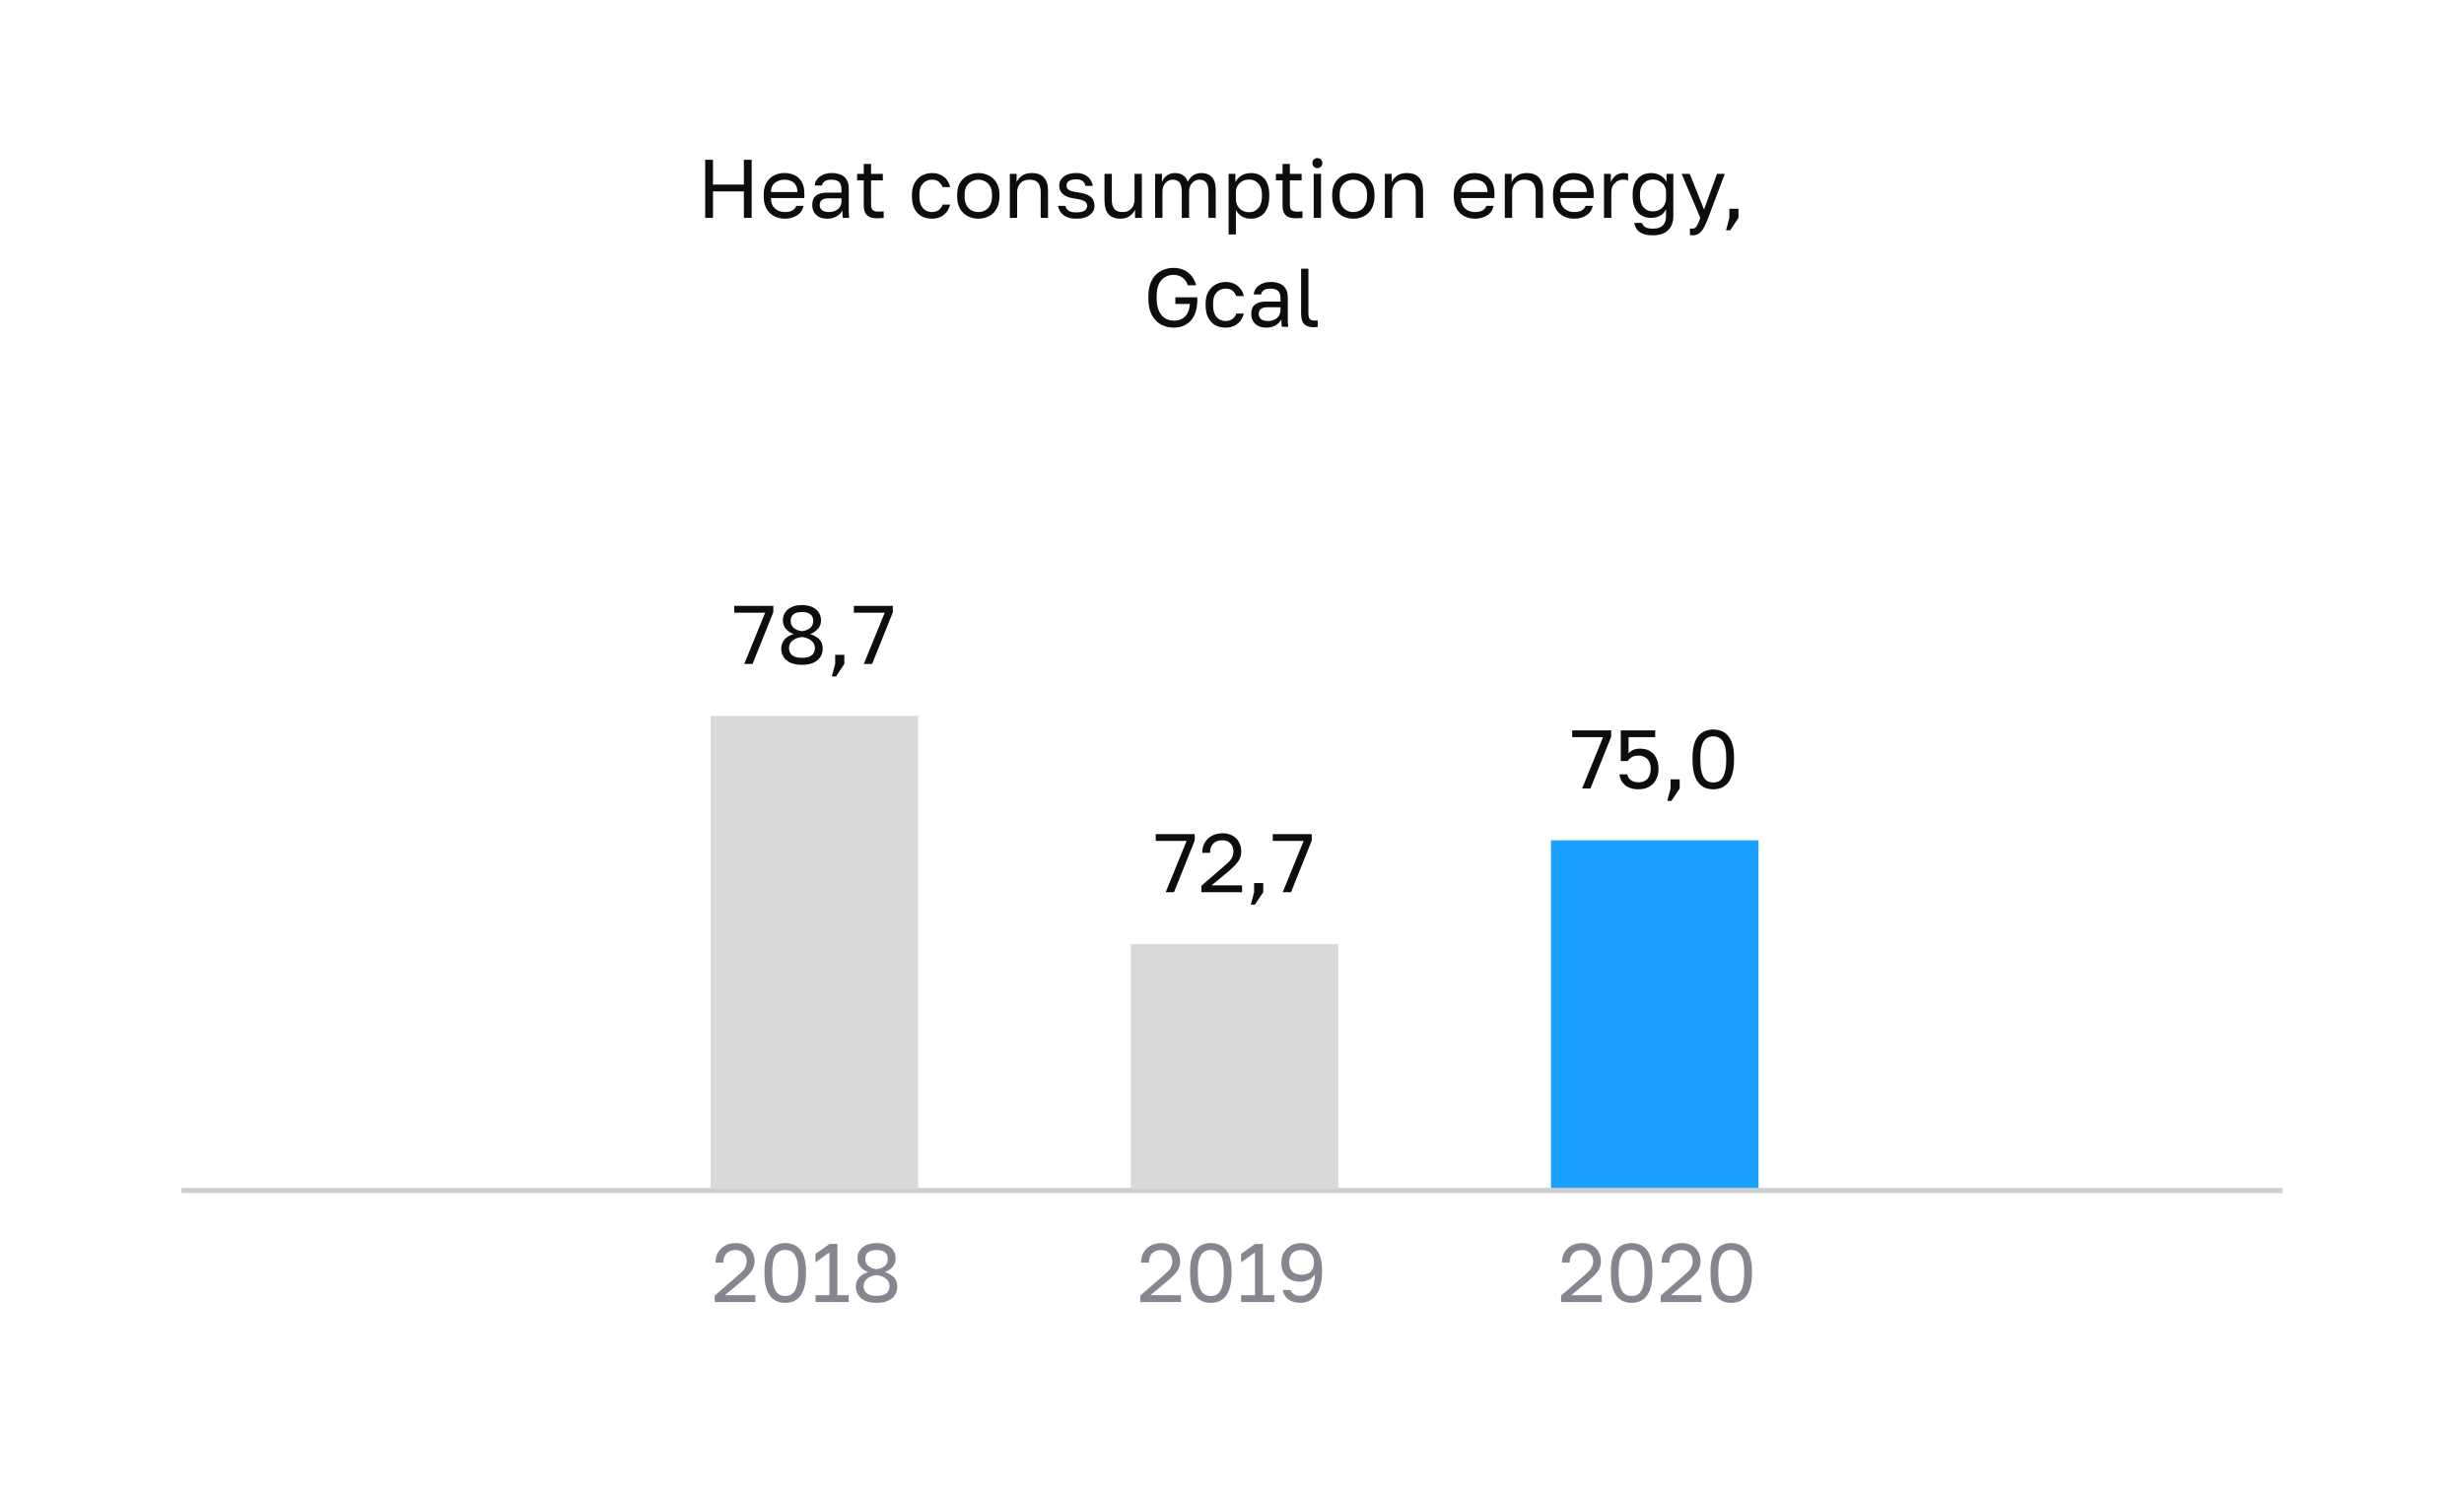 <?xml version="1.0" encoding="UTF-8"?> <svg xmlns="http://www.w3.org/2000/svg" width="475" height="290" viewBox="0 0 475 290" fill="none"><g filter="url(#filter0_d_2481_6838)"><rect x="15" y="11" width="445" height="260" fill="white"></rect></g><path d="M135.944 42V30.8H137.448V35.584H143.4V30.8H144.904V42H143.4V36.896H137.448V42H135.944ZM151.3 42.16C150.585 42.16 149.913 42.005 149.284 41.696C148.665 41.387 148.164 40.912 147.78 40.272C147.407 39.632 147.22 38.821 147.22 37.84V37.52C147.22 36.581 147.401 35.808 147.764 35.2C148.127 34.581 148.607 34.123 149.204 33.824C149.801 33.515 150.447 33.36 151.14 33.36C152.388 33.36 153.353 33.701 154.036 34.384C154.719 35.067 155.06 36.032 155.06 37.28V38.176H148.628C148.628 38.837 148.761 39.365 149.028 39.76C149.305 40.155 149.647 40.443 150.052 40.624C150.468 40.795 150.884 40.88 151.3 40.88C151.94 40.88 152.431 40.773 152.772 40.56C153.124 40.347 153.375 40.053 153.524 39.68H154.9C154.729 40.491 154.308 41.109 153.636 41.536C152.975 41.952 152.196 42.16 151.3 42.16ZM151.22 34.64C150.783 34.64 150.367 34.725 149.972 34.896C149.577 35.056 149.252 35.312 148.996 35.664C148.751 36.016 148.628 36.469 148.628 37.024H153.732C153.721 36.437 153.599 35.973 153.364 35.632C153.14 35.28 152.841 35.029 152.468 34.88C152.095 34.72 151.679 34.64 151.22 34.64ZM159.477 42.16C158.859 42.16 158.331 42.048 157.893 41.824C157.467 41.589 157.141 41.275 156.917 40.88C156.693 40.475 156.581 40.021 156.581 39.52C156.581 38.677 156.827 38.069 157.317 37.696C157.819 37.323 158.533 37.136 159.461 37.136H162.213V36.56C162.213 35.835 162.048 35.333 161.717 35.056C161.397 34.779 160.912 34.64 160.261 34.64C159.653 34.64 159.211 34.757 158.933 34.992C158.656 35.216 158.501 35.472 158.469 35.76H157.061C157.093 35.301 157.248 34.896 157.525 34.544C157.803 34.181 158.181 33.893 158.661 33.68C159.141 33.467 159.701 33.36 160.341 33.36C161.013 33.36 161.595 33.467 162.085 33.68C162.576 33.883 162.955 34.208 163.221 34.656C163.488 35.093 163.621 35.675 163.621 36.4V39.84C163.621 40.288 163.621 40.683 163.621 41.024C163.632 41.355 163.659 41.68 163.701 42H162.469C162.437 41.755 162.416 41.525 162.405 41.312C162.395 41.088 162.389 40.837 162.389 40.56C162.165 41.008 161.803 41.387 161.301 41.696C160.8 42.005 160.192 42.16 159.477 42.16ZM159.781 40.88C160.229 40.88 160.635 40.8 160.997 40.64C161.371 40.48 161.664 40.245 161.877 39.936C162.101 39.627 162.213 39.248 162.213 38.8V38.224H159.701C159.179 38.224 158.768 38.331 158.469 38.544C158.171 38.747 158.021 39.072 158.021 39.52C158.021 39.915 158.16 40.24 158.437 40.496C158.725 40.752 159.173 40.88 159.781 40.88ZM169.072 42.08C168.475 42.08 167.984 41.989 167.6 41.808C167.227 41.627 166.949 41.355 166.768 40.992C166.597 40.619 166.512 40.155 166.512 39.6V34.768H165.232V33.52H166.512V31.6H167.92V33.52H170.192V34.768H167.92V39.44C167.92 39.92 168.021 40.267 168.224 40.48C168.427 40.693 168.816 40.8 169.392 40.8C169.712 40.8 170.032 40.784 170.352 40.752V42C170.149 42.021 169.947 42.037 169.744 42.048C169.541 42.069 169.317 42.08 169.072 42.08ZM179.638 42.16C178.913 42.16 178.257 42.005 177.67 41.696C177.094 41.376 176.635 40.896 176.294 40.256C175.963 39.616 175.798 38.811 175.798 37.84V37.52C175.798 36.603 175.979 35.835 176.342 35.216C176.705 34.597 177.179 34.133 177.766 33.824C178.353 33.515 178.977 33.36 179.638 33.36C180.31 33.36 180.886 33.483 181.366 33.728C181.857 33.963 182.251 34.288 182.55 34.704C182.849 35.109 183.051 35.568 183.158 36.08H181.718C181.547 35.675 181.307 35.333 180.998 35.056C180.699 34.779 180.246 34.64 179.638 34.64C179.222 34.64 178.833 34.741 178.47 34.944C178.107 35.136 177.809 35.445 177.574 35.872C177.35 36.288 177.238 36.837 177.238 37.52V37.84C177.238 38.565 177.35 39.152 177.574 39.6C177.809 40.048 178.107 40.373 178.47 40.576C178.833 40.779 179.222 40.88 179.638 40.88C180.161 40.88 180.598 40.752 180.95 40.496C181.313 40.24 181.569 39.888 181.718 39.44H183.158C183.03 39.995 182.801 40.48 182.47 40.896C182.139 41.301 181.734 41.616 181.254 41.84C180.774 42.053 180.235 42.16 179.638 42.16ZM188.597 42.16C187.882 42.16 187.21 42.005 186.581 41.696C185.962 41.376 185.461 40.896 185.077 40.256C184.704 39.616 184.517 38.811 184.517 37.84V37.52C184.517 36.603 184.704 35.835 185.077 35.216C185.461 34.597 185.962 34.133 186.581 33.824C187.21 33.515 187.882 33.36 188.597 33.36C189.322 33.36 189.994 33.515 190.613 33.824C191.232 34.133 191.728 34.597 192.101 35.216C192.485 35.835 192.677 36.603 192.677 37.52V37.84C192.677 38.811 192.485 39.616 192.101 40.256C191.728 40.896 191.232 41.376 190.613 41.696C189.994 42.005 189.322 42.16 188.597 42.16ZM188.597 40.88C189.034 40.88 189.45 40.784 189.845 40.592C190.25 40.389 190.581 40.064 190.837 39.616C191.104 39.168 191.237 38.576 191.237 37.84V37.52C191.237 36.837 191.104 36.288 190.837 35.872C190.581 35.445 190.25 35.136 189.845 34.944C189.45 34.741 189.034 34.64 188.597 34.64C188.17 34.64 187.754 34.741 187.349 34.944C186.944 35.136 186.608 35.445 186.341 35.872C186.085 36.288 185.957 36.837 185.957 37.52V37.84C185.957 38.576 186.085 39.168 186.341 39.616C186.608 40.064 186.944 40.389 187.349 40.592C187.754 40.784 188.17 40.88 188.597 40.88ZM194.671 42V33.52H195.983V35.12C196.175 34.651 196.511 34.24 196.991 33.888C197.481 33.536 198.111 33.36 198.879 33.36C199.945 33.36 200.735 33.648 201.247 34.224C201.769 34.789 202.031 35.621 202.031 36.72V42H200.623V37.04C200.623 36.251 200.457 35.653 200.127 35.248C199.796 34.843 199.241 34.64 198.463 34.64C197.908 34.64 197.455 34.757 197.103 34.992C196.751 35.227 196.489 35.525 196.319 35.888C196.159 36.251 196.079 36.635 196.079 37.04V42H194.671ZM207.474 42.16C206.909 42.16 206.418 42.096 206.002 41.968C205.586 41.829 205.24 41.648 204.962 41.424C204.685 41.2 204.461 40.939 204.29 40.64C204.13 40.331 204.018 40.011 203.954 39.68H205.362C205.437 40.021 205.634 40.32 205.954 40.576C206.285 40.821 206.792 40.944 207.474 40.944C208.264 40.944 208.813 40.821 209.122 40.576C209.432 40.32 209.586 40.021 209.586 39.68C209.586 39.445 209.517 39.243 209.378 39.072C209.25 38.891 209.016 38.736 208.674 38.608C208.344 38.48 207.869 38.373 207.25 38.288C206.781 38.224 206.36 38.133 205.986 38.016C205.613 37.888 205.293 37.723 205.026 37.52C204.76 37.317 204.552 37.072 204.402 36.784C204.264 36.496 204.194 36.155 204.194 35.76C204.194 35.333 204.317 34.939 204.562 34.576C204.808 34.213 205.176 33.92 205.666 33.696C206.157 33.472 206.76 33.36 207.474 33.36C208.146 33.36 208.701 33.477 209.138 33.712C209.586 33.936 209.933 34.235 210.178 34.608C210.424 34.981 210.589 35.392 210.674 35.84H209.266C209.181 35.467 209 35.163 208.722 34.928C208.445 34.693 208.029 34.576 207.474 34.576C206.781 34.576 206.296 34.693 206.018 34.928C205.741 35.152 205.602 35.429 205.602 35.76C205.602 36.144 205.752 36.432 206.05 36.624C206.36 36.816 206.92 36.965 207.73 37.072C208.253 37.136 208.717 37.232 209.122 37.36C209.528 37.477 209.869 37.643 210.146 37.856C210.424 38.059 210.632 38.309 210.77 38.608C210.92 38.907 210.994 39.264 210.994 39.68C210.994 40.128 210.866 40.539 210.61 40.912C210.354 41.285 209.965 41.589 209.442 41.824C208.93 42.048 208.274 42.16 207.474 42.16ZM215.991 42.16C214.967 42.16 214.199 41.867 213.687 41.28C213.175 40.693 212.919 39.787 212.919 38.56V33.52H214.327V38.48C214.327 39.269 214.487 39.867 214.807 40.272C215.137 40.677 215.671 40.88 216.407 40.88C216.94 40.88 217.377 40.763 217.719 40.528C218.06 40.293 218.311 39.995 218.471 39.632C218.631 39.259 218.711 38.875 218.711 38.48V33.52H220.119V42H218.807V40.4C218.615 40.869 218.279 41.28 217.799 41.632C217.319 41.984 216.716 42.16 215.991 42.16ZM222.686 42V33.52H223.998V35.12C224.18 34.597 224.489 34.176 224.926 33.856C225.374 33.525 225.881 33.36 226.446 33.36C227.182 33.36 227.748 33.52 228.142 33.84C228.537 34.149 228.809 34.549 228.958 35.04C229.236 34.517 229.588 34.107 230.014 33.808C230.452 33.509 230.974 33.36 231.582 33.36C232.457 33.36 233.14 33.627 233.63 34.16C234.121 34.683 234.366 35.509 234.366 36.64V42H232.958V36.96C232.958 36.117 232.809 35.52 232.51 35.168C232.222 34.816 231.78 34.64 231.182 34.64C230.841 34.64 230.521 34.736 230.222 34.928C229.924 35.109 229.684 35.376 229.502 35.728C229.321 36.069 229.23 36.48 229.23 36.96V42H227.822V36.96C227.822 36.117 227.673 35.52 227.374 35.168C227.076 34.816 226.633 34.64 226.046 34.64C225.705 34.64 225.385 34.736 225.086 34.928C224.788 35.109 224.548 35.376 224.366 35.728C224.185 36.069 224.094 36.48 224.094 36.96V42H222.686ZM236.843 45.2V33.52H238.155V35.12C238.443 34.555 238.843 34.123 239.355 33.824C239.877 33.515 240.48 33.36 241.163 33.36C242.229 33.36 243.083 33.712 243.723 34.416C244.363 35.109 244.683 36.144 244.683 37.52V37.84C244.683 38.8 244.533 39.6 244.235 40.24C243.947 40.88 243.536 41.36 243.003 41.68C242.48 42 241.867 42.16 241.163 42.16C240.437 42.16 239.829 42 239.339 41.68C238.859 41.36 238.496 40.96 238.251 40.48V45.2H236.843ZM240.843 40.912C241.536 40.912 242.112 40.651 242.571 40.128C243.04 39.605 243.275 38.843 243.275 37.84V37.52C243.275 36.592 243.04 35.877 242.571 35.376C242.112 34.864 241.536 34.608 240.843 34.608C240.331 34.608 239.877 34.715 239.483 34.928C239.099 35.141 238.795 35.435 238.571 35.808C238.357 36.171 238.251 36.581 238.251 37.04V38.32C238.251 38.832 238.357 39.285 238.571 39.68C238.795 40.064 239.099 40.368 239.483 40.592C239.877 40.805 240.331 40.912 240.843 40.912ZM249.806 42.08C249.209 42.08 248.718 41.989 248.334 41.808C247.961 41.627 247.684 41.355 247.502 40.992C247.332 40.619 247.246 40.155 247.246 39.6V34.768H245.966V33.52H247.246V31.6H248.654V33.52H250.926V34.768H248.654V39.44C248.654 39.92 248.756 40.267 248.958 40.48C249.161 40.693 249.55 40.8 250.126 40.8C250.446 40.8 250.766 40.784 251.086 40.752V42C250.884 42.021 250.681 42.037 250.478 42.048C250.276 42.069 250.052 42.08 249.806 42.08ZM253.253 42V33.52H254.661V42H253.253ZM253.957 32.4C253.679 32.4 253.45 32.309 253.269 32.128C253.087 31.947 252.997 31.717 252.997 31.44C252.997 31.163 253.087 30.933 253.269 30.752C253.45 30.571 253.679 30.48 253.957 30.48C254.234 30.48 254.463 30.571 254.645 30.752C254.826 30.933 254.917 31.163 254.917 31.44C254.917 31.717 254.826 31.947 254.645 32.128C254.463 32.309 254.234 32.4 253.957 32.4ZM260.894 42.16C260.179 42.16 259.507 42.005 258.878 41.696C258.259 41.376 257.758 40.896 257.374 40.256C257 39.616 256.814 38.811 256.814 37.84V37.52C256.814 36.603 257 35.835 257.374 35.216C257.758 34.597 258.259 34.133 258.878 33.824C259.507 33.515 260.179 33.36 260.894 33.36C261.619 33.36 262.291 33.515 262.91 33.824C263.528 34.133 264.024 34.597 264.398 35.216C264.782 35.835 264.974 36.603 264.974 37.52V37.84C264.974 38.811 264.782 39.616 264.398 40.256C264.024 40.896 263.528 41.376 262.91 41.696C262.291 42.005 261.619 42.16 260.894 42.16ZM260.894 40.88C261.331 40.88 261.747 40.784 262.142 40.592C262.547 40.389 262.878 40.064 263.134 39.616C263.4 39.168 263.534 38.576 263.534 37.84V37.52C263.534 36.837 263.4 36.288 263.134 35.872C262.878 35.445 262.547 35.136 262.142 34.944C261.747 34.741 261.331 34.64 260.894 34.64C260.467 34.64 260.051 34.741 259.646 34.944C259.24 35.136 258.904 35.445 258.638 35.872C258.382 36.288 258.254 36.837 258.254 37.52V37.84C258.254 38.576 258.382 39.168 258.638 39.616C258.904 40.064 259.24 40.389 259.646 40.592C260.051 40.784 260.467 40.88 260.894 40.88ZM266.968 42V33.52H268.28V35.12C268.472 34.651 268.808 34.24 269.288 33.888C269.778 33.536 270.408 33.36 271.176 33.36C272.242 33.36 273.032 33.648 273.544 34.224C274.066 34.789 274.328 35.621 274.328 36.72V42H272.92V37.04C272.92 36.251 272.754 35.653 272.424 35.248C272.093 34.843 271.538 34.64 270.76 34.64C270.205 34.64 269.752 34.757 269.4 34.992C269.048 35.227 268.786 35.525 268.616 35.888C268.456 36.251 268.376 36.635 268.376 37.04V42H266.968ZM284.331 42.16C283.617 42.16 282.945 42.005 282.315 41.696C281.697 41.387 281.195 40.912 280.811 40.272C280.438 39.632 280.251 38.821 280.251 37.84V37.52C280.251 36.581 280.433 35.808 280.795 35.2C281.158 34.581 281.638 34.123 282.235 33.824C282.833 33.515 283.478 33.36 284.171 33.36C285.419 33.36 286.385 33.701 287.067 34.384C287.75 35.067 288.091 36.032 288.091 37.28V38.176H281.659C281.659 38.837 281.793 39.365 282.059 39.76C282.337 40.155 282.678 40.443 283.083 40.624C283.499 40.795 283.915 40.88 284.331 40.88C284.971 40.88 285.462 40.773 285.803 40.56C286.155 40.347 286.406 40.053 286.555 39.68H287.931C287.761 40.491 287.339 41.109 286.667 41.536C286.006 41.952 285.227 42.16 284.331 42.16ZM284.251 34.64C283.814 34.64 283.398 34.725 283.003 34.896C282.609 35.056 282.283 35.312 282.027 35.664C281.782 36.016 281.659 36.469 281.659 37.024H286.763C286.753 36.437 286.63 35.973 286.395 35.632C286.171 35.28 285.873 35.029 285.499 34.88C285.126 34.72 284.71 34.64 284.251 34.64ZM290.093 42V33.52H291.405V35.12C291.597 34.651 291.933 34.24 292.413 33.888C292.903 33.536 293.533 33.36 294.301 33.36C295.367 33.36 296.157 33.648 296.669 34.224C297.191 34.789 297.453 35.621 297.453 36.72V42H296.045V37.04C296.045 36.251 295.879 35.653 295.549 35.248C295.218 34.843 294.663 34.64 293.885 34.64C293.33 34.64 292.877 34.757 292.525 34.992C292.173 35.227 291.911 35.525 291.741 35.888C291.581 36.251 291.501 36.635 291.501 37.04V42H290.093ZM303.456 42.16C302.742 42.16 302.07 42.005 301.44 41.696C300.822 41.387 300.32 40.912 299.936 40.272C299.563 39.632 299.376 38.821 299.376 37.84V37.52C299.376 36.581 299.558 35.808 299.92 35.2C300.283 34.581 300.763 34.123 301.36 33.824C301.958 33.515 302.603 33.36 303.296 33.36C304.544 33.36 305.51 33.701 306.192 34.384C306.875 35.067 307.216 36.032 307.216 37.28V38.176H300.784C300.784 38.837 300.918 39.365 301.184 39.76C301.462 40.155 301.803 40.443 302.208 40.624C302.624 40.795 303.04 40.88 303.456 40.88C304.096 40.88 304.587 40.773 304.928 40.56C305.28 40.347 305.531 40.053 305.68 39.68H307.056C306.886 40.491 306.464 41.109 305.792 41.536C305.131 41.952 304.352 42.16 303.456 42.16ZM303.376 34.64C302.939 34.64 302.523 34.725 302.128 34.896C301.734 35.056 301.408 35.312 301.152 35.664C300.907 36.016 300.784 36.469 300.784 37.024H305.888C305.878 36.437 305.755 35.973 305.52 35.632C305.296 35.28 304.998 35.029 304.624 34.88C304.251 34.72 303.835 34.64 303.376 34.64ZM309.218 42V33.52H310.53V35.12C310.658 34.779 310.834 34.48 311.058 34.224C311.282 33.957 311.554 33.749 311.874 33.6C312.204 33.44 312.572 33.36 312.978 33.36C313.191 33.36 313.362 33.371 313.49 33.392C313.628 33.413 313.751 33.44 313.858 33.472V34.784C313.719 34.731 313.58 34.693 313.442 34.672C313.314 34.651 313.132 34.64 312.898 34.64C312.471 34.64 312.087 34.741 311.746 34.944C311.404 35.147 311.132 35.429 310.93 35.792C310.727 36.144 310.626 36.56 310.626 37.04V42H309.218ZM318.656 45.36C317.834 45.36 317.168 45.253 316.656 45.04C316.144 44.827 315.765 44.539 315.52 44.176C315.274 43.813 315.12 43.408 315.056 42.96H316.528C316.634 43.301 316.837 43.573 317.136 43.776C317.434 43.979 317.941 44.08 318.656 44.08C319.52 44.08 320.154 43.872 320.56 43.456C320.965 43.04 321.168 42.448 321.168 41.68V40.32C320.922 40.885 320.544 41.307 320.032 41.584C319.53 41.861 318.938 42 318.256 42C317.562 42 316.949 41.84 316.416 41.52C315.882 41.2 315.466 40.725 315.168 40.096C314.88 39.467 314.736 38.688 314.736 37.76V37.44C314.736 36.565 314.885 35.829 315.184 35.232C315.493 34.624 315.909 34.16 316.432 33.84C316.965 33.52 317.573 33.36 318.256 33.36C318.981 33.36 319.61 33.525 320.144 33.856C320.677 34.176 321.05 34.597 321.264 35.12V33.52H322.576V41.68C322.576 42.832 322.24 43.733 321.568 44.384C320.896 45.035 319.925 45.36 318.656 45.36ZM318.576 40.752C319.088 40.752 319.536 40.645 319.92 40.432C320.314 40.219 320.618 39.925 320.832 39.552C321.056 39.168 321.168 38.731 321.168 38.24V36.96C321.168 36.523 321.056 36.128 320.832 35.776C320.618 35.424 320.314 35.141 319.92 34.928C319.536 34.715 319.088 34.608 318.576 34.608C317.893 34.608 317.317 34.859 316.848 35.36C316.378 35.861 316.144 36.555 316.144 37.44V37.76C316.144 38.731 316.378 39.472 316.848 39.984C317.317 40.496 317.893 40.752 318.576 40.752ZM326.259 45.36C326.099 45.36 325.939 45.344 325.779 45.312V44.032C325.939 44.064 326.099 44.08 326.259 44.08C326.473 44.08 326.649 44.027 326.787 43.92C326.937 43.824 327.086 43.627 327.235 43.328C327.385 43.029 327.566 42.587 327.779 42L324.179 33.52H325.747L328.499 40.4L330.995 33.52H332.499L329.299 42C329.001 42.8 328.713 43.445 328.435 43.936C328.169 44.427 327.865 44.784 327.523 45.008C327.193 45.243 326.771 45.36 326.259 45.36ZM332.739 44.4L333.379 42V40.24H335.139V42L333.539 44.4H332.739ZM226.254 63.16C225.379 63.16 224.569 62.963 223.822 62.568C223.086 62.173 222.494 61.56 222.046 60.728C221.598 59.885 221.374 58.803 221.374 57.48V57.16C221.374 56.2 221.502 55.373 221.758 54.68C222.014 53.987 222.366 53.416 222.814 52.968C223.273 52.52 223.795 52.189 224.382 51.976C224.969 51.752 225.593 51.64 226.254 51.64C226.798 51.64 227.305 51.72 227.774 51.88C228.243 52.029 228.665 52.248 229.038 52.536C229.411 52.824 229.726 53.176 229.982 53.592C230.249 54.008 230.446 54.477 230.574 55H228.974C228.825 54.531 228.606 54.147 228.318 53.848C228.041 53.549 227.721 53.331 227.358 53.192C227.006 53.053 226.638 52.984 226.254 52.984C225.678 52.984 225.139 53.117 224.638 53.384C224.137 53.651 223.731 54.093 223.422 54.712C223.123 55.32 222.974 56.136 222.974 57.16V57.48C222.974 58.291 223.07 58.973 223.262 59.528C223.454 60.083 223.705 60.531 224.014 60.872C224.334 61.203 224.686 61.443 225.07 61.592C225.465 61.741 225.859 61.816 226.254 61.816C226.851 61.816 227.369 61.709 227.806 61.496C228.254 61.272 228.611 60.925 228.878 60.456C229.155 59.976 229.321 59.357 229.374 58.6H226.574V57.32H230.814V57.8C230.814 58.664 230.707 59.432 230.494 60.104C230.291 60.765 229.987 61.325 229.582 61.784C229.187 62.232 228.707 62.573 228.142 62.808C227.587 63.043 226.958 63.16 226.254 63.16ZM236.255 63.16C235.53 63.16 234.874 63.005 234.287 62.696C233.711 62.376 233.253 61.896 232.911 61.256C232.581 60.616 232.415 59.811 232.415 58.84V58.52C232.415 57.603 232.597 56.835 232.959 56.216C233.322 55.597 233.797 55.133 234.383 54.824C234.97 54.515 235.594 54.36 236.255 54.36C236.927 54.36 237.503 54.483 237.983 54.728C238.474 54.963 238.869 55.288 239.167 55.704C239.466 56.109 239.669 56.568 239.775 57.08H238.335C238.165 56.675 237.925 56.333 237.615 56.056C237.317 55.779 236.863 55.64 236.255 55.64C235.839 55.64 235.45 55.741 235.087 55.944C234.725 56.136 234.426 56.445 234.191 56.872C233.967 57.288 233.855 57.837 233.855 58.52V58.84C233.855 59.565 233.967 60.152 234.191 60.6C234.426 61.048 234.725 61.373 235.087 61.576C235.45 61.779 235.839 61.88 236.255 61.88C236.778 61.88 237.215 61.752 237.567 61.496C237.93 61.24 238.186 60.888 238.335 60.44H239.775C239.647 60.995 239.418 61.48 239.087 61.896C238.757 62.301 238.351 62.616 237.871 62.84C237.391 63.053 236.853 63.16 236.255 63.16ZM244.11 63.16C243.491 63.16 242.963 63.048 242.526 62.824C242.099 62.589 241.774 62.275 241.55 61.88C241.326 61.475 241.214 61.021 241.214 60.52C241.214 59.677 241.459 59.069 241.95 58.696C242.451 58.323 243.166 58.136 244.094 58.136H246.846V57.56C246.846 56.835 246.681 56.333 246.35 56.056C246.03 55.779 245.545 55.64 244.894 55.64C244.286 55.64 243.843 55.757 243.566 55.992C243.289 56.216 243.134 56.472 243.102 56.76H241.694C241.726 56.301 241.881 55.896 242.158 55.544C242.435 55.181 242.814 54.893 243.294 54.68C243.774 54.467 244.334 54.36 244.974 54.36C245.646 54.36 246.227 54.467 246.718 54.68C247.209 54.883 247.587 55.208 247.854 55.656C248.121 56.093 248.254 56.675 248.254 57.4V60.84C248.254 61.288 248.254 61.683 248.254 62.024C248.265 62.355 248.291 62.68 248.334 63H247.102C247.07 62.755 247.049 62.525 247.038 62.312C247.027 62.088 247.022 61.837 247.022 61.56C246.798 62.008 246.435 62.387 245.934 62.696C245.433 63.005 244.825 63.16 244.11 63.16ZM244.414 61.88C244.862 61.88 245.267 61.8 245.63 61.64C246.003 61.48 246.297 61.245 246.51 60.936C246.734 60.627 246.846 60.248 246.846 59.8V59.224H244.334C243.811 59.224 243.401 59.331 243.102 59.544C242.803 59.747 242.654 60.072 242.654 60.52C242.654 60.915 242.793 61.24 243.07 61.496C243.358 61.752 243.806 61.88 244.414 61.88ZM253.301 63.08C252.714 63.08 252.234 62.989 251.861 62.808C251.498 62.616 251.232 62.323 251.061 61.928C250.901 61.523 250.821 61 250.821 60.36V51.8H252.229V60.36C252.229 60.915 252.32 61.293 252.501 61.496C252.682 61.699 253.002 61.8 253.461 61.8C253.578 61.8 253.68 61.8 253.765 61.8C253.85 61.789 253.936 61.779 254.021 61.768V63.016C253.968 63.027 253.893 63.037 253.797 63.048C253.712 63.059 253.621 63.064 253.525 63.064C253.44 63.075 253.365 63.08 253.301 63.08Z" fill="#0D0D0D"></path><line x1="35" y1="229.5" x2="440" y2="229.5" stroke="#0A0A0A" stroke-opacity="0.2"></line><path d="M143.474 128L147.506 118.112H141.554V116.8H149.074V118.032L145.074 128H143.474ZM154.599 128.16C153.713 128.16 152.972 128.027 152.375 127.76C151.788 127.483 151.345 127.109 151.047 126.64C150.748 126.16 150.599 125.627 150.599 125.04C150.599 124.4 150.801 123.829 151.207 123.328C151.612 122.816 152.209 122.453 152.999 122.24C152.423 122.048 151.932 121.723 151.527 121.264C151.121 120.805 150.919 120.251 150.919 119.6C150.919 119.045 151.057 118.544 151.335 118.096C151.623 117.648 152.039 117.296 152.583 117.04C153.137 116.773 153.809 116.64 154.599 116.64C155.399 116.64 156.071 116.773 156.615 117.04C157.159 117.296 157.569 117.648 157.847 118.096C158.135 118.544 158.279 119.045 158.279 119.6C158.279 120.24 158.076 120.784 157.671 121.232C157.276 121.68 156.785 122.016 156.199 122.24C156.999 122.507 157.596 122.859 157.991 123.296C158.396 123.733 158.599 124.315 158.599 125.04C158.599 125.627 158.449 126.16 158.151 126.64C157.852 127.109 157.404 127.483 156.807 127.76C156.22 128.027 155.484 128.16 154.599 128.16ZM154.599 126.816C155.217 126.816 155.708 126.731 156.071 126.56C156.433 126.389 156.695 126.165 156.855 125.888C157.015 125.6 157.095 125.285 157.095 124.944C157.095 124.347 156.86 123.861 156.391 123.488C155.921 123.115 155.324 122.885 154.599 122.8C153.873 122.885 153.276 123.109 152.807 123.472C152.337 123.835 152.103 124.325 152.103 124.944C152.103 125.285 152.183 125.6 152.343 125.888C152.503 126.165 152.764 126.389 153.127 126.56C153.489 126.731 153.98 126.816 154.599 126.816ZM154.599 121.68C155.239 121.595 155.761 121.392 156.167 121.072C156.572 120.741 156.775 120.277 156.775 119.68C156.775 119.136 156.593 118.72 156.231 118.432C155.879 118.133 155.335 117.984 154.599 117.984C153.852 117.984 153.303 118.133 152.951 118.432C152.599 118.72 152.423 119.136 152.423 119.68C152.423 120.277 152.625 120.741 153.031 121.072C153.436 121.392 153.959 121.595 154.599 121.68ZM160.364 130.4L161.004 128V126.24H162.764V128L161.164 130.4H160.364ZM166.521 128L170.553 118.112H164.601V116.8H172.121V118.032L168.121 128H166.521Z" fill="#0D0D0D"></path><rect x="137" y="138" width="40" height="91" fill="#D9D9D9"></rect><path d="M224.717 172L228.749 162.112H222.797V160.8H230.317V162.032L226.317 172H224.717ZM231.601 172V170.768L236.081 166.88C236.54 166.496 236.892 166.16 237.137 165.872C237.382 165.573 237.548 165.291 237.633 165.024C237.729 164.757 237.777 164.469 237.777 164.16C237.777 163.531 237.59 163.013 237.217 162.608C236.844 162.192 236.332 161.984 235.681 161.984C234.902 161.984 234.305 162.197 233.889 162.624C233.473 163.04 233.265 163.632 233.265 164.4H231.761C231.761 163.664 231.921 163.013 232.241 162.448C232.572 161.883 233.03 161.44 233.617 161.12C234.214 160.8 234.902 160.64 235.681 160.64C236.438 160.64 237.084 160.795 237.617 161.104C238.161 161.403 238.572 161.819 238.849 162.352C239.137 162.875 239.281 163.477 239.281 164.16C239.281 164.672 239.18 165.141 238.977 165.568C238.774 165.984 238.492 166.379 238.129 166.752C237.777 167.125 237.366 167.515 236.897 167.92L233.553 170.688H239.441V172H231.601ZM241.122 174.4L241.762 172V170.24H243.522V172L241.922 174.4H241.122ZM247.279 172L251.311 162.112H245.359V160.8H252.879V162.032L248.879 172H247.279Z" fill="#0D0D0D"></path><rect x="218" y="182" width="40" height="47" fill="#D9D9D9"></rect><path d="M304.998 152L309.03 142.112H303.078V140.8H310.598V142.032L306.598 152H304.998ZM315.882 152.16C315.274 152.16 314.746 152.08 314.298 151.92C313.85 151.76 313.472 151.541 313.162 151.264C312.864 150.987 312.634 150.677 312.474 150.336C312.314 149.995 312.224 149.643 312.202 149.28H313.706C313.76 149.685 313.973 150.043 314.346 150.352C314.73 150.661 315.242 150.816 315.882 150.816C316.608 150.816 317.178 150.592 317.594 150.144C318.01 149.685 318.218 149.051 318.218 148.24C318.218 147.621 318.106 147.125 317.882 146.752C317.658 146.368 317.365 146.091 317.002 145.92C316.65 145.749 316.277 145.664 315.882 145.664C315.306 145.664 314.853 145.771 314.522 145.984C314.202 146.197 313.957 146.443 313.786 146.72H312.442V140.8H319.082V142.112H313.946V145.232C314.224 144.923 314.544 144.693 314.906 144.544C315.269 144.395 315.674 144.32 316.122 144.32C316.869 144.32 317.509 144.469 318.042 144.768C318.576 145.067 318.986 145.509 319.274 146.096C319.573 146.672 319.722 147.387 319.722 148.24C319.722 149.04 319.557 149.733 319.226 150.32C318.906 150.907 318.458 151.36 317.882 151.68C317.306 152 316.64 152.16 315.882 152.16ZM321.403 154.4L322.043 152V150.24H323.803V152L322.203 154.4H321.403ZM330.28 152.16C329.736 152.16 329.224 152.069 328.744 151.888C328.264 151.696 327.838 151.381 327.464 150.944C327.091 150.507 326.798 149.92 326.584 149.184C326.382 148.437 326.28 147.509 326.28 146.4V146.08C326.28 145.045 326.382 144.181 326.584 143.488C326.798 142.784 327.091 142.224 327.464 141.808C327.838 141.392 328.264 141.093 328.744 140.912C329.224 140.731 329.736 140.64 330.28 140.64C330.824 140.64 331.336 140.731 331.816 140.912C332.296 141.093 332.723 141.392 333.096 141.808C333.47 142.224 333.758 142.784 333.96 143.488C334.174 144.181 334.28 145.045 334.28 146.08V146.4C334.28 147.509 334.174 148.437 333.96 149.184C333.758 149.92 333.47 150.507 333.096 150.944C332.723 151.381 332.296 151.696 331.816 151.888C331.336 152.069 330.824 152.16 330.28 152.16ZM330.28 150.848C330.622 150.848 330.942 150.789 331.24 150.672C331.539 150.544 331.8 150.32 332.024 150C332.259 149.669 332.44 149.216 332.568 148.64C332.707 148.053 332.776 147.307 332.776 146.4V146.08C332.776 144.971 332.659 144.117 332.424 143.52C332.2 142.923 331.896 142.512 331.512 142.288C331.139 142.064 330.728 141.952 330.28 141.952C329.832 141.952 329.416 142.064 329.032 142.288C328.659 142.512 328.355 142.923 328.12 143.52C327.896 144.117 327.784 144.971 327.784 146.08V146.4C327.784 147.307 327.848 148.053 327.976 148.64C328.115 149.216 328.296 149.669 328.52 150C328.755 150.32 329.022 150.544 329.32 150.672C329.63 150.789 329.95 150.848 330.28 150.848Z" fill="#0D0D0D"></path><rect x="299" y="162" width="40" height="67" fill="#199FFF"></rect><path d="M137.773 251V249.768L142.253 245.88C142.711 245.496 143.063 245.16 143.309 244.872C143.554 244.573 143.719 244.291 143.805 244.024C143.901 243.757 143.949 243.469 143.949 243.16C143.949 242.531 143.762 242.013 143.389 241.608C143.015 241.192 142.503 240.984 141.853 240.984C141.074 240.984 140.477 241.197 140.061 241.624C139.645 242.04 139.437 242.632 139.437 243.4H137.933C137.933 242.664 138.093 242.013 138.413 241.448C138.743 240.883 139.202 240.44 139.789 240.12C140.386 239.8 141.074 239.64 141.853 239.64C142.61 239.64 143.255 239.795 143.789 240.104C144.333 240.403 144.743 240.819 145.021 241.352C145.309 241.875 145.453 242.477 145.453 243.16C145.453 243.672 145.351 244.141 145.149 244.568C144.946 244.984 144.663 245.379 144.301 245.752C143.949 246.125 143.538 246.515 143.069 246.92L139.725 249.688H145.613V251H137.773ZM151.374 251.16C150.83 251.16 150.318 251.069 149.838 250.888C149.358 250.696 148.931 250.381 148.558 249.944C148.185 249.507 147.891 248.92 147.678 248.184C147.475 247.437 147.374 246.509 147.374 245.4V245.08C147.374 244.045 147.475 243.181 147.678 242.488C147.891 241.784 148.185 241.224 148.558 240.808C148.931 240.392 149.358 240.093 149.838 239.912C150.318 239.731 150.83 239.64 151.374 239.64C151.918 239.64 152.43 239.731 152.91 239.912C153.39 240.093 153.817 240.392 154.19 240.808C154.563 241.224 154.851 241.784 155.054 242.488C155.267 243.181 155.374 244.045 155.374 245.08V245.4C155.374 246.509 155.267 247.437 155.054 248.184C154.851 248.92 154.563 249.507 154.19 249.944C153.817 250.381 153.39 250.696 152.91 250.888C152.43 251.069 151.918 251.16 151.374 251.16ZM151.374 249.848C151.715 249.848 152.035 249.789 152.334 249.672C152.633 249.544 152.894 249.32 153.118 249C153.353 248.669 153.534 248.216 153.662 247.64C153.801 247.053 153.87 246.307 153.87 245.4V245.08C153.87 243.971 153.753 243.117 153.518 242.52C153.294 241.923 152.99 241.512 152.606 241.288C152.233 241.064 151.822 240.952 151.374 240.952C150.926 240.952 150.51 241.064 150.126 241.288C149.753 241.512 149.449 241.923 149.214 242.52C148.99 243.117 148.878 243.971 148.878 245.08V245.4C148.878 246.307 148.942 247.053 149.07 247.64C149.209 248.216 149.39 248.669 149.614 249C149.849 249.32 150.115 249.544 150.414 249.672C150.723 249.789 151.043 249.848 151.374 249.848ZM157.216 251V249.688H159.888V241.448L157.216 243.352V241.72L159.92 239.8H161.424V249.688H163.616V251H157.216ZM168.982 251.16C168.096 251.16 167.355 251.027 166.758 250.76C166.171 250.483 165.728 250.109 165.43 249.64C165.131 249.16 164.982 248.627 164.982 248.04C164.982 247.4 165.184 246.829 165.59 246.328C165.995 245.816 166.592 245.453 167.382 245.24C166.806 245.048 166.315 244.723 165.91 244.264C165.504 243.805 165.302 243.251 165.302 242.6C165.302 242.045 165.44 241.544 165.718 241.096C166.006 240.648 166.422 240.296 166.966 240.04C167.52 239.773 168.192 239.64 168.982 239.64C169.782 239.64 170.454 239.773 170.998 240.04C171.542 240.296 171.952 240.648 172.23 241.096C172.518 241.544 172.662 242.045 172.662 242.6C172.662 243.24 172.459 243.784 172.054 244.232C171.659 244.68 171.168 245.016 170.582 245.24C171.382 245.507 171.979 245.859 172.374 246.296C172.779 246.733 172.982 247.315 172.982 248.04C172.982 248.627 172.832 249.16 172.534 249.64C172.235 250.109 171.787 250.483 171.19 250.76C170.603 251.027 169.867 251.16 168.982 251.16ZM168.982 249.816C169.6 249.816 170.091 249.731 170.454 249.56C170.816 249.389 171.078 249.165 171.238 248.888C171.398 248.6 171.478 248.285 171.478 247.944C171.478 247.347 171.243 246.861 170.774 246.488C170.304 246.115 169.707 245.885 168.982 245.8C168.256 245.885 167.659 246.109 167.19 246.472C166.72 246.835 166.486 247.325 166.486 247.944C166.486 248.285 166.566 248.6 166.726 248.888C166.886 249.165 167.147 249.389 167.51 249.56C167.872 249.731 168.363 249.816 168.982 249.816ZM168.982 244.68C169.622 244.595 170.144 244.392 170.55 244.072C170.955 243.741 171.158 243.277 171.158 242.68C171.158 242.136 170.976 241.72 170.614 241.432C170.262 241.133 169.718 240.984 168.982 240.984C168.235 240.984 167.686 241.133 167.334 241.432C166.982 241.72 166.806 242.136 166.806 242.68C166.806 243.277 167.008 243.741 167.414 244.072C167.819 244.392 168.342 244.595 168.982 244.68Z" fill="#0C0E21" fill-opacity="0.5"></path><path d="M219.812 251V249.768L224.292 245.88C224.751 245.496 225.103 245.16 225.348 244.872C225.593 244.573 225.759 244.291 225.844 244.024C225.94 243.757 225.988 243.469 225.988 243.16C225.988 242.531 225.801 242.013 225.428 241.608C225.055 241.192 224.543 240.984 223.892 240.984C223.113 240.984 222.516 241.197 222.1 241.624C221.684 242.04 221.476 242.632 221.476 243.4H219.972C219.972 242.664 220.132 242.013 220.452 241.448C220.783 240.883 221.241 240.44 221.828 240.12C222.425 239.8 223.113 239.64 223.892 239.64C224.649 239.64 225.295 239.795 225.828 240.104C226.372 240.403 226.783 240.819 227.06 241.352C227.348 241.875 227.492 242.477 227.492 243.16C227.492 243.672 227.391 244.141 227.188 244.568C226.985 244.984 226.703 245.379 226.34 245.752C225.988 246.125 225.577 246.515 225.108 246.92L221.764 249.688H227.652V251H219.812ZM233.413 251.16C232.869 251.16 232.357 251.069 231.877 250.888C231.397 250.696 230.97 250.381 230.597 249.944C230.224 249.507 229.93 248.92 229.717 248.184C229.514 247.437 229.413 246.509 229.413 245.4V245.08C229.413 244.045 229.514 243.181 229.717 242.488C229.93 241.784 230.224 241.224 230.597 240.808C230.97 240.392 231.397 240.093 231.877 239.912C232.357 239.731 232.869 239.64 233.413 239.64C233.957 239.64 234.469 239.731 234.949 239.912C235.429 240.093 235.856 240.392 236.229 240.808C236.602 241.224 236.89 241.784 237.093 242.488C237.306 243.181 237.413 244.045 237.413 245.08V245.4C237.413 246.509 237.306 247.437 237.093 248.184C236.89 248.92 236.602 249.507 236.229 249.944C235.856 250.381 235.429 250.696 234.949 250.888C234.469 251.069 233.957 251.16 233.413 251.16ZM233.413 249.848C233.754 249.848 234.074 249.789 234.373 249.672C234.672 249.544 234.933 249.32 235.157 249C235.392 248.669 235.573 248.216 235.701 247.64C235.84 247.053 235.909 246.307 235.909 245.4V245.08C235.909 243.971 235.792 243.117 235.557 242.52C235.333 241.923 235.029 241.512 234.645 241.288C234.272 241.064 233.861 240.952 233.413 240.952C232.965 240.952 232.549 241.064 232.165 241.288C231.792 241.512 231.488 241.923 231.253 242.52C231.029 243.117 230.917 243.971 230.917 245.08V245.4C230.917 246.307 230.981 247.053 231.109 247.64C231.248 248.216 231.429 248.669 231.653 249C231.888 249.32 232.154 249.544 232.453 249.672C232.762 249.789 233.082 249.848 233.413 249.848ZM239.255 251V249.688H241.927V241.448L239.255 243.352V241.72L241.959 239.8H243.463V249.688H245.655V251H239.255ZM250.701 251.16C250.103 251.16 249.565 251.069 249.085 250.888C248.615 250.707 248.226 250.435 247.917 250.072C247.607 249.699 247.389 249.235 247.261 248.68H248.765C248.914 249.053 249.149 249.336 249.469 249.528C249.799 249.72 250.21 249.816 250.701 249.816C251.213 249.816 251.671 249.688 252.077 249.432C252.493 249.176 252.823 248.744 253.069 248.136C253.325 247.528 253.463 246.696 253.485 245.64C253.186 246.163 252.77 246.536 252.237 246.76C251.714 246.973 251.202 247.08 250.701 247.08C249.954 247.08 249.303 246.941 248.749 246.664C248.205 246.376 247.778 245.965 247.469 245.432C247.17 244.888 247.021 244.232 247.021 243.464V243.304C247.021 242.589 247.191 241.96 247.533 241.416C247.874 240.861 248.327 240.429 248.893 240.12C249.469 239.8 250.098 239.64 250.781 239.64C251.623 239.64 252.349 239.821 252.957 240.184C253.565 240.547 254.034 241.107 254.365 241.864C254.695 242.611 254.861 243.576 254.861 244.76V245.08C254.861 246.552 254.669 247.736 254.285 248.632C253.901 249.517 253.394 250.163 252.765 250.568C252.135 250.963 251.447 251.16 250.701 251.16ZM250.909 245.736C251.687 245.736 252.279 245.539 252.685 245.144C253.09 244.749 253.293 244.184 253.293 243.448V243.288C253.293 242.563 253.085 241.997 252.669 241.592C252.263 241.187 251.677 240.984 250.909 240.984C250.13 240.984 249.538 241.181 249.133 241.576C248.727 241.96 248.525 242.531 248.525 243.288V243.448C248.525 244.184 248.727 244.749 249.133 245.144C249.538 245.539 250.13 245.736 250.909 245.736Z" fill="#0C0E21" fill-opacity="0.5"></path><path d="M300.937 251V249.768L305.417 245.88C305.876 245.496 306.228 245.16 306.473 244.872C306.718 244.573 306.884 244.291 306.969 244.024C307.065 243.757 307.113 243.469 307.113 243.16C307.113 242.531 306.926 242.013 306.553 241.608C306.18 241.192 305.668 240.984 305.017 240.984C304.238 240.984 303.641 241.197 303.225 241.624C302.809 242.04 302.601 242.632 302.601 243.4H301.097C301.097 242.664 301.257 242.013 301.577 241.448C301.908 240.883 302.366 240.44 302.953 240.12C303.55 239.8 304.238 239.64 305.017 239.64C305.774 239.64 306.42 239.795 306.953 240.104C307.497 240.403 307.908 240.819 308.185 241.352C308.473 241.875 308.617 242.477 308.617 243.16C308.617 243.672 308.516 244.141 308.313 244.568C308.11 244.984 307.828 245.379 307.465 245.752C307.113 246.125 306.702 246.515 306.233 246.92L302.889 249.688H308.777V251H300.937ZM314.538 251.16C313.994 251.16 313.482 251.069 313.002 250.888C312.522 250.696 312.095 250.381 311.722 249.944C311.349 249.507 311.055 248.92 310.842 248.184C310.639 247.437 310.538 246.509 310.538 245.4V245.08C310.538 244.045 310.639 243.181 310.842 242.488C311.055 241.784 311.349 241.224 311.722 240.808C312.095 240.392 312.522 240.093 313.002 239.912C313.482 239.731 313.994 239.64 314.538 239.64C315.082 239.64 315.594 239.731 316.074 239.912C316.554 240.093 316.981 240.392 317.354 240.808C317.727 241.224 318.015 241.784 318.218 242.488C318.431 243.181 318.538 244.045 318.538 245.08V245.4C318.538 246.509 318.431 247.437 318.218 248.184C318.015 248.92 317.727 249.507 317.354 249.944C316.981 250.381 316.554 250.696 316.074 250.888C315.594 251.069 315.082 251.16 314.538 251.16ZM314.538 249.848C314.879 249.848 315.199 249.789 315.498 249.672C315.797 249.544 316.058 249.32 316.282 249C316.517 248.669 316.698 248.216 316.826 247.64C316.965 247.053 317.034 246.307 317.034 245.4V245.08C317.034 243.971 316.917 243.117 316.682 242.52C316.458 241.923 316.154 241.512 315.77 241.288C315.397 241.064 314.986 240.952 314.538 240.952C314.09 240.952 313.674 241.064 313.29 241.288C312.917 241.512 312.613 241.923 312.378 242.52C312.154 243.117 312.042 243.971 312.042 245.08V245.4C312.042 246.307 312.106 247.053 312.234 247.64C312.373 248.216 312.554 248.669 312.778 249C313.013 249.32 313.279 249.544 313.578 249.672C313.887 249.789 314.207 249.848 314.538 249.848ZM320.14 251V249.768L324.62 245.88C325.079 245.496 325.431 245.16 325.676 244.872C325.921 244.573 326.087 244.291 326.172 244.024C326.268 243.757 326.316 243.469 326.316 243.16C326.316 242.531 326.129 242.013 325.756 241.608C325.383 241.192 324.871 240.984 324.22 240.984C323.441 240.984 322.844 241.197 322.428 241.624C322.012 242.04 321.804 242.632 321.804 243.4H320.3C320.3 242.664 320.46 242.013 320.78 241.448C321.111 240.883 321.569 240.44 322.156 240.12C322.753 239.8 323.441 239.64 324.22 239.64C324.977 239.64 325.623 239.795 326.156 240.104C326.7 240.403 327.111 240.819 327.388 241.352C327.676 241.875 327.82 242.477 327.82 243.16C327.82 243.672 327.719 244.141 327.516 244.568C327.313 244.984 327.031 245.379 326.668 245.752C326.316 246.125 325.905 246.515 325.436 246.92L322.092 249.688H327.98V251H320.14ZM333.741 251.16C333.197 251.16 332.685 251.069 332.205 250.888C331.725 250.696 331.299 250.381 330.925 249.944C330.552 249.507 330.259 248.92 330.045 248.184C329.843 247.437 329.741 246.509 329.741 245.4V245.08C329.741 244.045 329.843 243.181 330.045 242.488C330.259 241.784 330.552 241.224 330.925 240.808C331.299 240.392 331.725 240.093 332.205 239.912C332.685 239.731 333.197 239.64 333.741 239.64C334.285 239.64 334.797 239.731 335.277 239.912C335.757 240.093 336.184 240.392 336.557 240.808C336.931 241.224 337.219 241.784 337.421 242.488C337.635 243.181 337.741 244.045 337.741 245.08V245.4C337.741 246.509 337.635 247.437 337.421 248.184C337.219 248.92 336.931 249.507 336.557 249.944C336.184 250.381 335.757 250.696 335.277 250.888C334.797 251.069 334.285 251.16 333.741 251.16ZM333.741 249.848C334.083 249.848 334.403 249.789 334.701 249.672C335 249.544 335.261 249.32 335.485 249C335.72 248.669 335.901 248.216 336.029 247.64C336.168 247.053 336.237 246.307 336.237 245.4V245.08C336.237 243.971 336.12 243.117 335.885 242.52C335.661 241.923 335.357 241.512 334.973 241.288C334.6 241.064 334.189 240.952 333.741 240.952C333.293 240.952 332.877 241.064 332.493 241.288C332.12 241.512 331.816 241.923 331.581 242.52C331.357 243.117 331.245 243.971 331.245 245.08V245.4C331.245 246.307 331.309 247.053 331.437 247.64C331.576 248.216 331.757 248.669 331.981 249C332.216 249.32 332.483 249.544 332.781 249.672C333.091 249.789 333.411 249.848 333.741 249.848Z" fill="#0C0E21" fill-opacity="0.5"></path><defs><filter id="filter0_d_2481_6838" x="0" y="0" width="475" height="290" filterUnits="userSpaceOnUse" color-interpolation-filters="sRGB"><feFlood flood-opacity="0" result="BackgroundImageFix"></feFlood><feColorMatrix in="SourceAlpha" type="matrix" values="0 0 0 0 0 0 0 0 0 0 0 0 0 0 0 0 0 0 127 0" result="hardAlpha"></feColorMatrix><feOffset dy="4"></feOffset><feGaussianBlur stdDeviation="7.5"></feGaussianBlur><feComposite in2="hardAlpha" operator="out"></feComposite><feColorMatrix type="matrix" values="0 0 0 0 0.573 0 0 0 0 0.573 0 0 0 0 0.573 0 0 0 0.2 0"></feColorMatrix><feBlend mode="normal" in2="BackgroundImageFix" result="effect1_dropShadow_2481_6838"></feBlend><feBlend mode="normal" in="SourceGraphic" in2="effect1_dropShadow_2481_6838" result="shape"></feBlend></filter></defs></svg> 